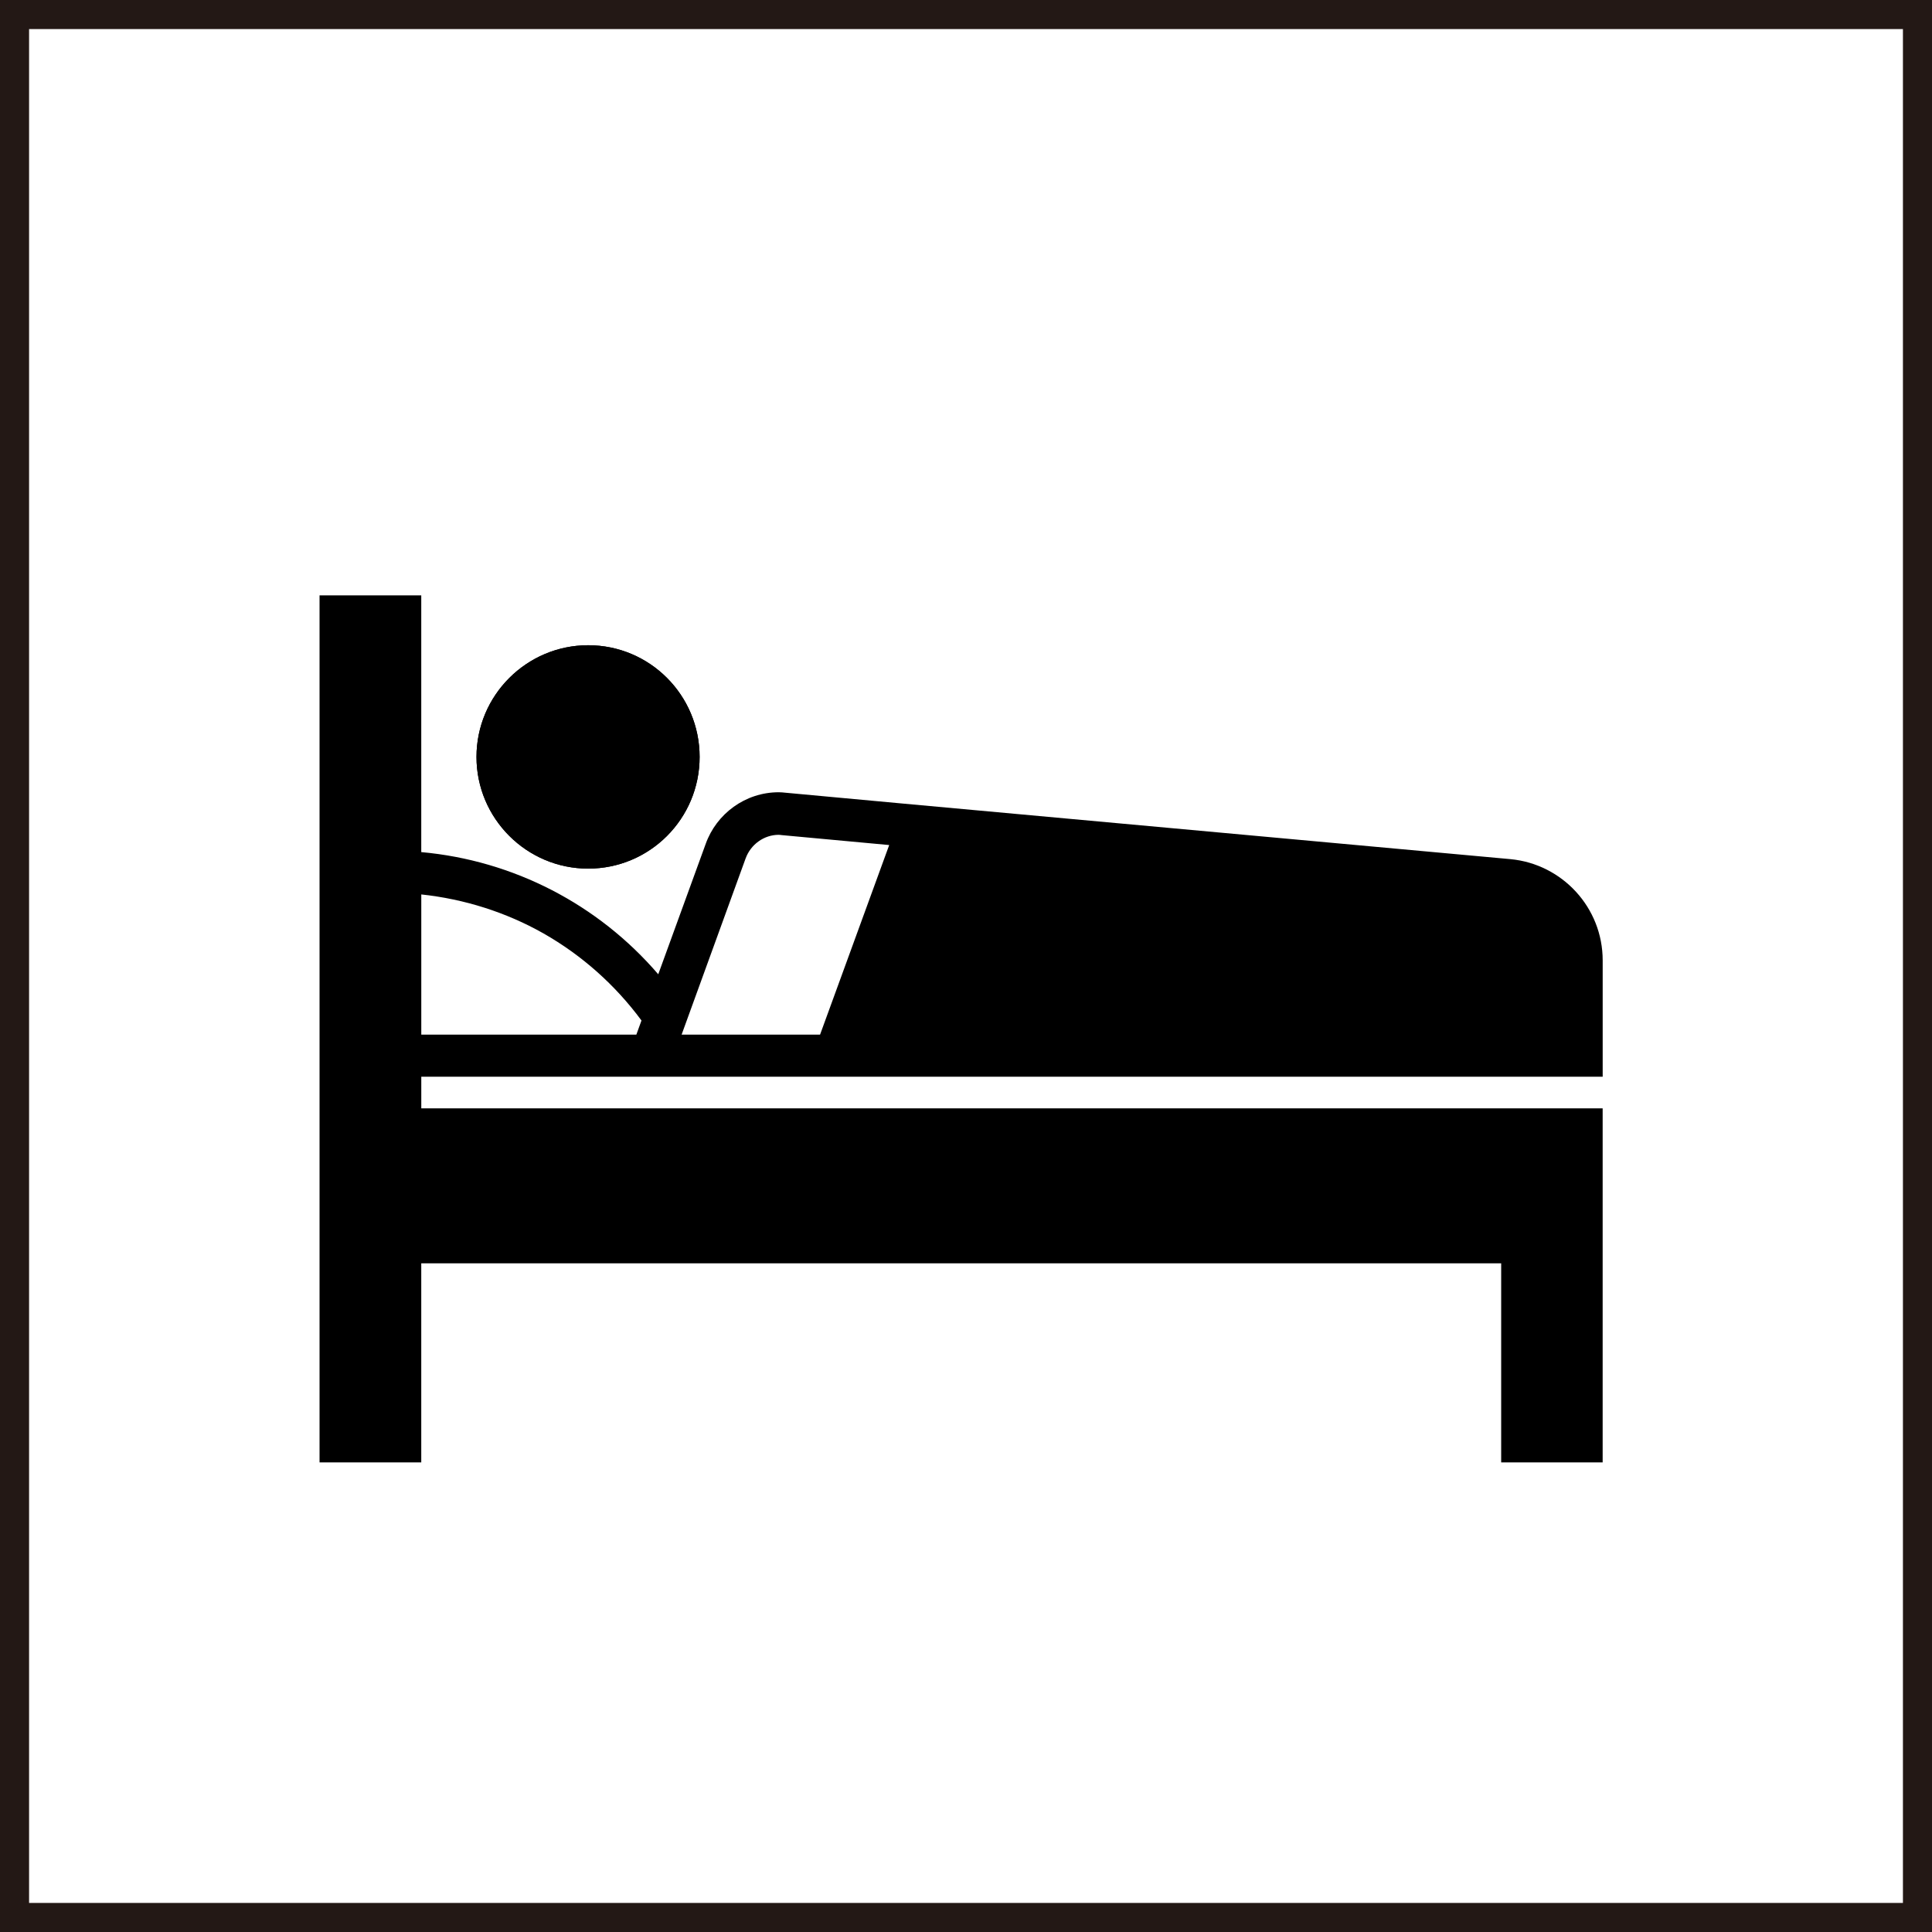 <?xml version="1.0" encoding="UTF-8"?>
<svg id="_レイヤー_1" data-name="レイヤー_1" xmlns="http://www.w3.org/2000/svg" width="66.464" height="66.464" version="1.1" viewBox="0 0 66.464 66.464">
  <!-- Generator: Adobe Illustrator 29.3.1, SVG Export Plug-In . SVG Version: 2.1.0 Build 151)  -->
  <g>
    <path d="M20.235,29.882c2.118,0,3.833-1.716,3.833-3.842s-1.715-3.843-3.833-3.843-3.843,1.725-3.843,3.843,1.725,3.842,3.843,3.842Z"/>
    <path d="M20.235,29.882c2.118,0,3.833-1.716,3.833-3.842s-1.715-3.843-3.833-3.843-3.843,1.725-3.843,3.843,1.725,3.842,3.843,3.842Z"/>
    <path d="M14.493,30.77c1.481.159,2.913.611,4.202,1.34,1.323.753,2.47,1.774,3.373,2.997l-.176.485h-7.399v-4.822ZM25.651,29.531c.176-.485.636-.812,1.138-.812.033,0,.093.009.093.009l3.708.343-2.378,6.521h-4.763l2.201-6.06M55.135,37.04v-4.001c0-1.816-1.39-3.315-3.173-3.483l-20.861-1.908-4.077-.377c-.075-.008-.159-.016-.235-.016-1.155,0-2.143.745-2.511,1.774l-1.633,4.488c-2.068-2.411-4.989-3.918-8.153-4.203v-8.832h-3.499v29.827h3.499v-6.848h37.151v6.848h3.491v-12.18H14.493v-1.088h40.642"/>
  </g>
  <rect x=".5" y=".5" width="65.464" height="65.464" fill="none" stroke="#231815" stroke-miterlimit="10"/>
</svg>